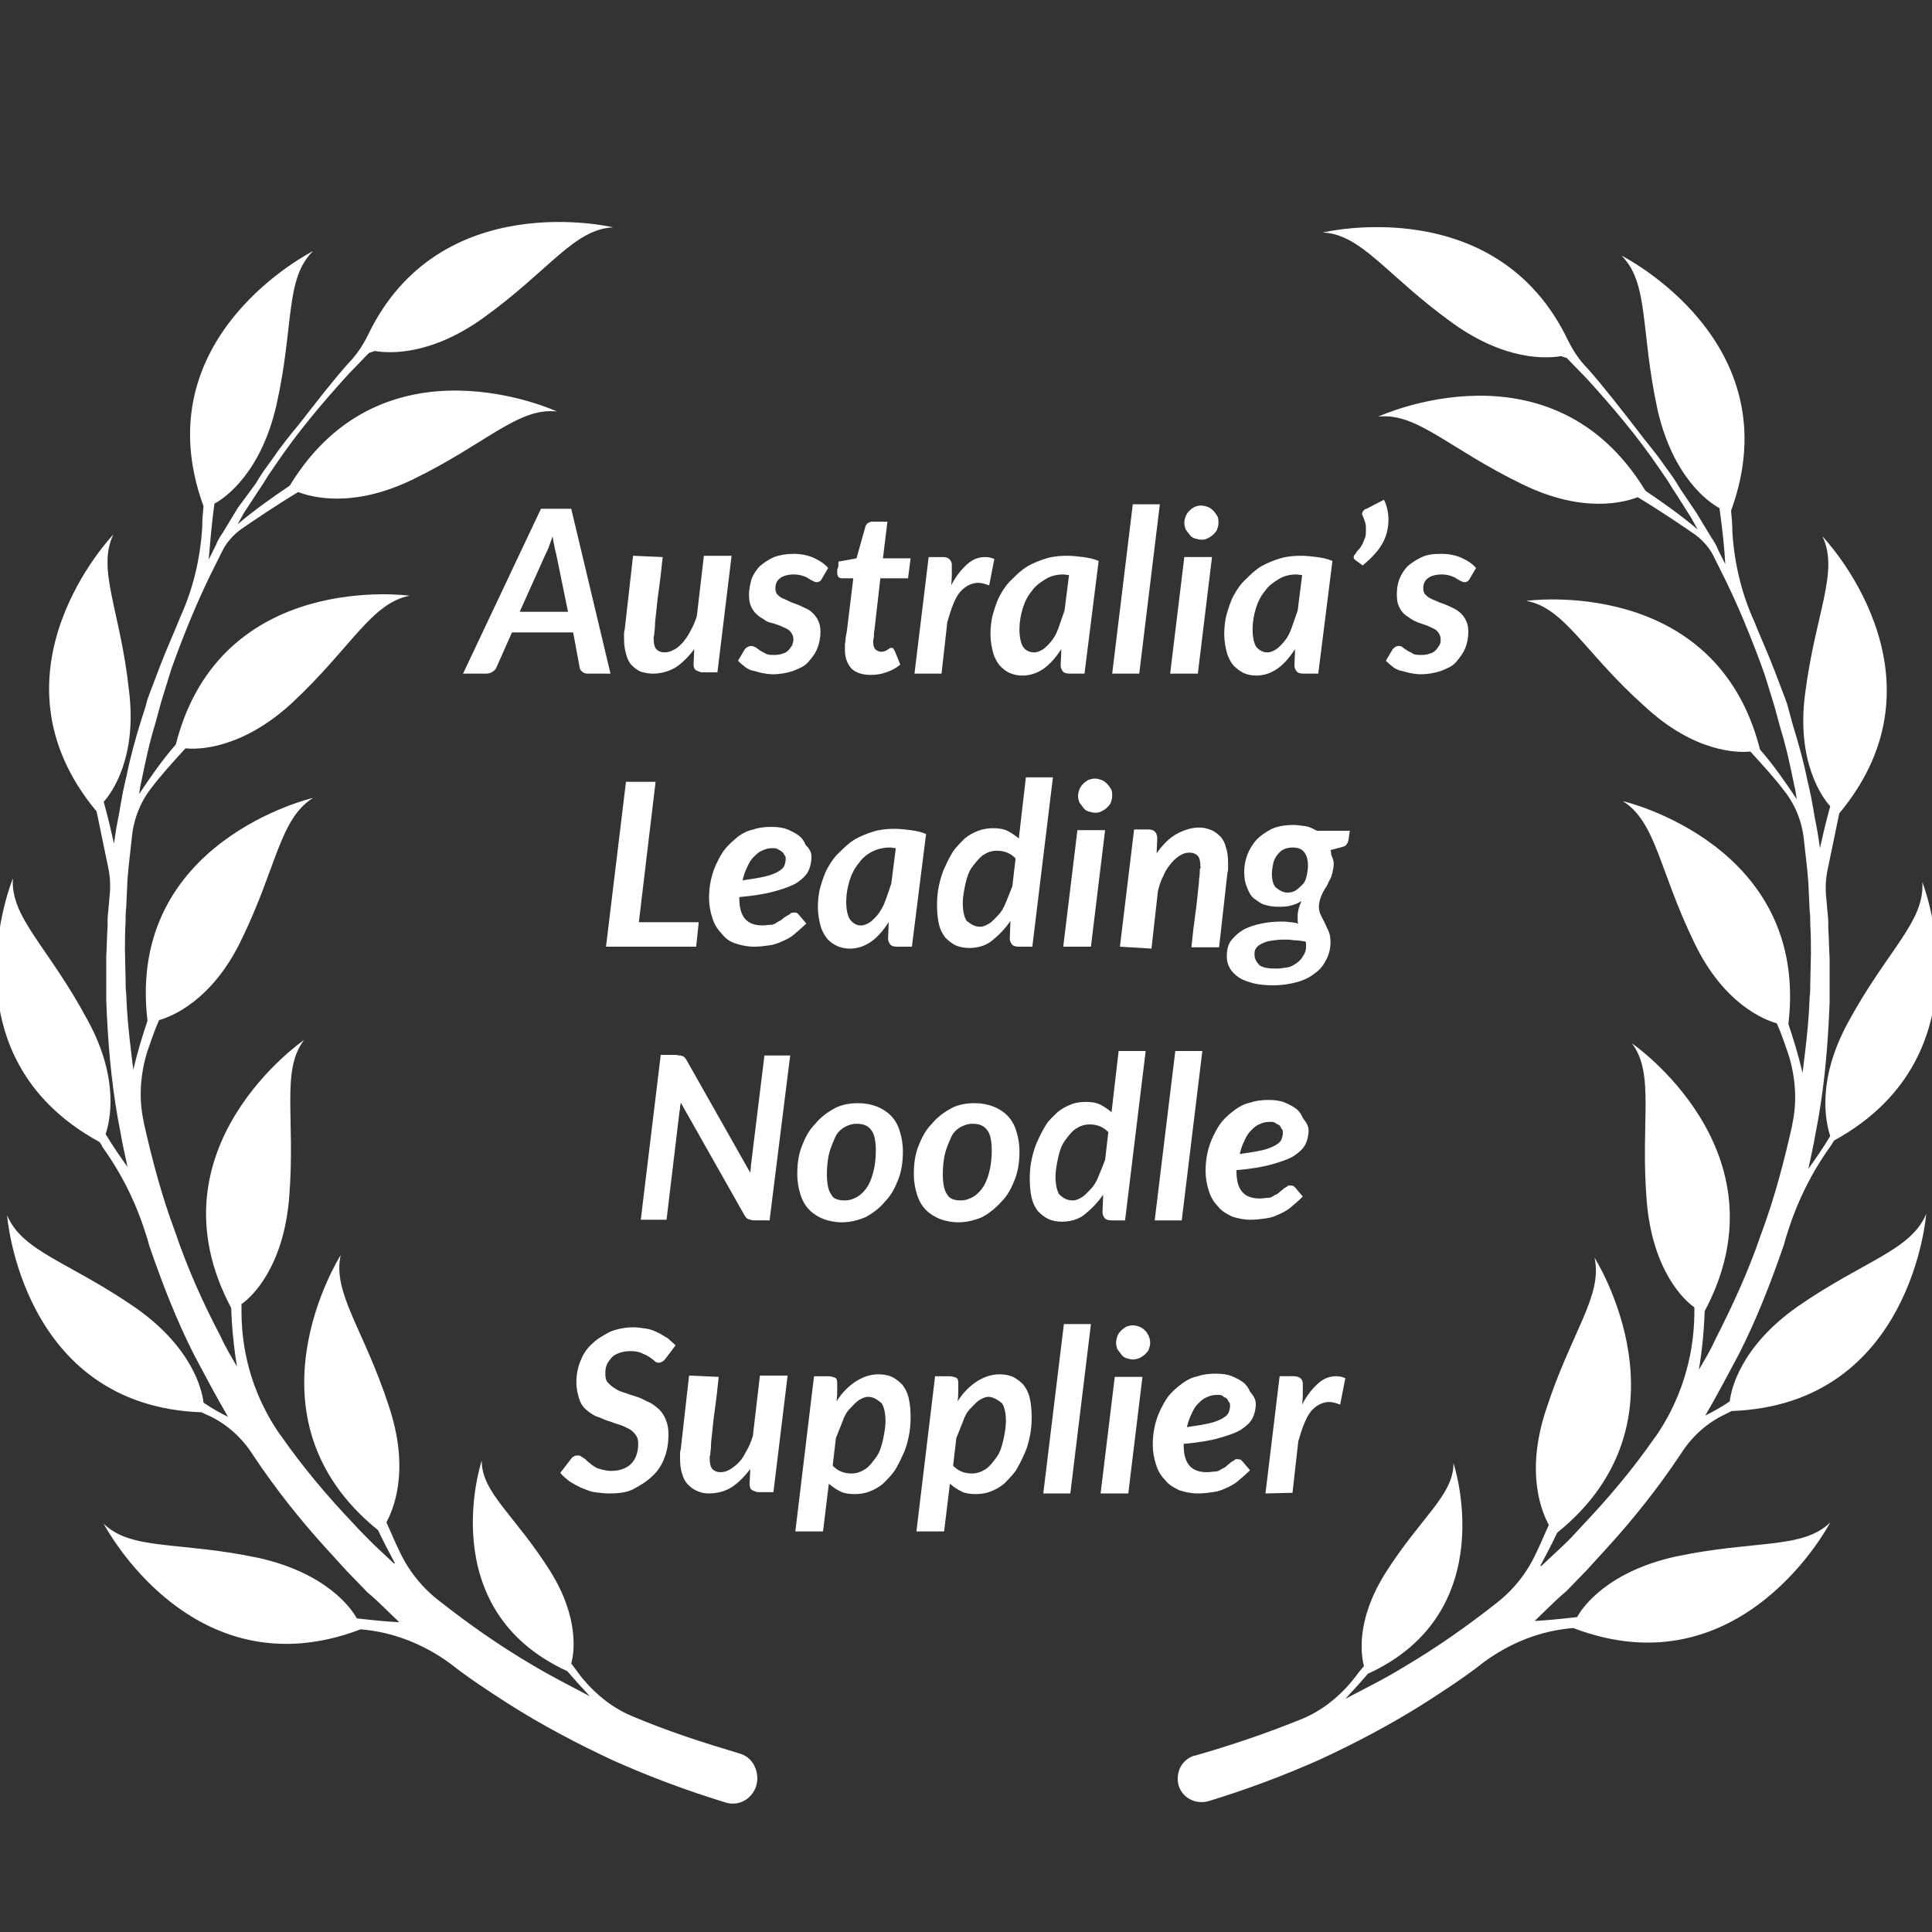 <?xml version="1.0" encoding="utf-8"?>
<!-- Generator: Adobe Illustrator 25.0.0, SVG Export Plug-In . SVG Version: 6.00 Build 0)  -->
<svg version="1.1" id="Layer_1" xmlns="http://www.w3.org/2000/svg" xmlns:xlink="http://www.w3.org/1999/xlink" x="0px" y="0px"
	 viewBox="0 0 300 300" style="enable-background:new 0 0 300 300;" xml:space="preserve">
<rect x="0" y="0" width="300" height="300" fill="#333333" stroke="none"/>
<style type="text/css">
	.st0{fill:#FFFFFF;}
</style>
<path class="st0" d="M284.8,177.1L284.8,177.1l-0.5,0.8c-2.9,4-5.2,8.6-6.7,13.4c-0.2,0.6-0.4,1.2-0.6,2c-2,5.8-4.2,11.5-7,17
	c-1.7,3.2-3.4,6.4-5.2,9.5c1.2-0.6,2.5-1.3,3.8-2.2c0.2-1.9,1.7-8.5,10.5-14.7c10.4-7.2,17.6-8.7,20-14.4c0,0-2.2,29.6-30.2,30.6
	l0,0c-0.4,0.2-0.8,0.4-1.2,0.6c-2.7,1.3-5,3.4-6.6,5.9c-0.1,0.1-0.1,0.2-0.2,0.3c-3.4,5.1-7.2,9.9-11.4,14.5c-1,1.1-2.1,2.3-3.1,3.4
	l-3.2,3.3c-1.7,1.4-3.2,3-4.9,4.6c1.9-0.1,4-0.3,6.6-0.6c0.9-1.7,4.9-7.1,15.3-9.4c12.3-2.6,19.7-1.1,24-5.3
	c0,0-13.7,26.4-39.9,16.4l0,0c-5.1,0.4-9.8,2.3-13.9,5.3c-2.9,2.3-6,4.3-9.1,6.3c-5.2,3.3-10.7,6.2-16.3,8.8
	c-5.6,2.5-11.5,4.7-17.4,6.5c-2,0.5-4-0.5-4.6-2.5c-0.5-2,0.5-4,2.5-4.6h0.1c5.6-1.6,11.2-3.5,16.6-5.7l0,0c2.9-1.2,5.5-3.2,7.6-5.7
	c0.6-0.7,1.2-1.6,2-2.5c-0.4-1.4-1.4-6.9,3.3-14.4c5.5-8.7,10.6-12.1,10.6-17.1c0,0,7.7,23.1-13.3,32.7l0,0
	c-1.1,1.3-2.3,2.6-3.5,3.9c3-1.6,6.1-3.1,9-4.9c5.1-3,9.8-6.3,14.5-10l0,0c2.7-2.1,4.8-4.8,6.2-7.9c0.6-1.2,1.2-2.7,1.9-4.2
	c-0.9-1.7-3.8-7.8-0.4-18c3.9-12,8.8-17.6,7.5-23.5c0,0,16,25.1-5.8,42.7l0,0c-0.8,1.7-1.7,3.4-2.6,5.1l0.1,0.1l3.2-3
	c1.1-1,2.1-2.1,3.1-3.2c4-4.2,7.9-8.8,11.3-13.7c0,0,0-0.1,0.1-0.1c3.9-5.6,6-12.2,6.1-19.1V203c-1.6-1.1-6.5-5.7-7.4-16.5
	c-1-12.5,1.3-19.7-2.3-24.5c0,0,24.5,16.8,11.3,41.6l0,0c-0.1,3-0.4,6.1-0.9,9.1c0.8-1.4,1.8-3,2.5-4.6c2.7-5.3,5.2-10.7,7.1-16.3
	c2.1-5.6,3.6-11.3,4.9-17.1v-0.1c0.8-3.6,0.5-7.4-0.6-10.9c-0.5-1.4-1-3-1.8-4.8c-1.8-0.5-8.2-2.9-12.8-12.5
	c-5.5-11.3-5.9-18.7-11.1-22c0,0,29,6.7,25.7,34.6l0,0c0.8,2.4,1.6,5,2.2,7.6c0.4-3.2,0.8-6.4,1-9.6l0.1-2.2
	c0.1-0.7,0.1-1.4,0.1-2.2l0.1-4.5c0-1.4,0-3-0.1-4.5c0-0.7,0-1.4-0.1-2.2l-0.1-2.2l-0.1-2.2l-0.1-1.1l-0.1-1.1l-0.5-4.5l0,0
	c-0.3-2.8-1.4-5.5-3.2-7.7c-1.2-1.6-3-3.6-5.1-5.9c-1.9,0.2-8.7,0.2-16.5-7.1C246,101.3,243,94.4,237,93.3c0,0,29.4-4.1,36.3,23.1
	l0,0c2.1,2.4,3.9,5,5.7,7.7l0,0c-0.1-0.7-0.2-1.4-0.4-2.2c-0.6-2.9-1.2-5.8-2.1-8.7l-0.6-2.2l-0.3-1.1l-0.3-1l-1.3-4.2
	c-2-5.6-4.3-11.2-7-16.5l-1-2l0,0c-0.6-1.2-1.7-2.4-2.8-3.2c-1.9-1.3-5.1-3.5-8.9-5.8c-1.8,0.7-8.3,2.7-17.9-2
	C225,69.7,220,64,214,64.7c0,0,26.9-12.5,41.5,11.5l0,0c2.8,1.9,5.5,3.8,8.1,6l-1-1.8l-2.4-3.8c-0.4-0.6-0.8-1.2-1.2-1.9l-1.3-1.9
	c-3.4-5-7.2-9.5-11.3-14l-3.1-3.2c-0.3-0.1-0.6-0.2-0.9-0.3c-2.3,0.4-8.7,0.7-16.8-5.1c-10.3-7.4-14.1-13.8-20.2-14.1
	c0,0,27-6.5,38.1,16.8c0.8,1.6,1.8,3.1,3,4.3c2.5,2.8,5.5,6.7,7.6,9.4l0,0c1.4,1.9,3,3.7,4.3,5.6l1.3,1.8c0.4,0.6,0.8,1.2,1.2,1.9
	l2.5,3.7l2.3,3.8c0.4,0.6,0.8,1.2,1.1,2l1,2l0.1,0.2c-0.1-2.1-0.4-5.1-0.9-8.7c-1.7-0.9-7.2-4.8-9.6-15.2c-2.7-12.3-1.3-19.7-5.6-24
	c0,0,26.6,13.3,17,39.6l0,0c0.1,1,0.2,2.2,0.2,3.3c0.3,4.8,1.4,9.5,3.4,13.9c1,2.5,2.1,4.9,3.1,7.5l1.6,4.2l0.4,1.1l0.3,1.1l0.6,2.2
	c0.9,2.9,1.7,5.8,2.3,8.8c0.2,0.7,0.3,1.4,0.5,2.2l0.4,2.2c0.2,1.4,0.6,3,0.8,4.5l0.2,1.4c0.4-1.8,0.9-4,1.6-6.5
	c-1.2-1.3-5.3-6.9-3.9-17.5c1.6-12.5,5.3-18.9,2.7-24.4c0,0,20.6,21.4,2.6,43l0,0l-1.8,8.7c-0.3,1.4-0.4,3-0.2,4.6l0.2,2.3
	c0.1,0.7,0.1,1.4,0.1,2.3c0.1,1.4,0.1,3,0.2,4.6v4.6c0,0.7,0,1.4,0,2.3l-0.1,2.3c-0.3,6.1-0.9,12.1-2.1,18.1
	c-0.3,1.8-0.7,3.5-1.1,5.4c1-1.4,2.2-3.1,3.4-5.1c-0.6-1.8-2.3-8.4,2.8-17.7c6-11.1,11.9-15.6,11.5-21.7
	C298.2,136.1,309.4,163.6,284.8,177.1z M114.9,272.3L114.9,272.3L114.9,272.3c-5.7-1.7-11.3-3.5-16.7-5.8l0,0
	c-2.9-1.2-5.5-3.2-7.6-5.7c-0.6-0.7-1.2-1.6-1.9-2.5c0.4-1.4,1.4-6.9-3.3-14.4c-5.5-8.7-10.6-12.1-10.6-17.1c0,0-7.7,23.1,13.3,32.7
	l0,0c1.1,1.3,2.3,2.6,3.5,3.9c-3-1.6-6-3.1-9-4.9c-5.1-3-9.8-6.3-14.5-10l0,0c-2.7-2.1-4.8-4.8-6.2-7.9c-0.6-1.2-1.2-2.7-1.9-4.2
	c0.9-1.7,3.8-7.8,0.4-18c-3.9-12-8.8-17.6-7.5-23.5c0,0-16,25.1,5.8,42.7l0,0c0.8,1.7,1.7,3.4,2.6,5.1l-0.1,0.1l-3.2-3
	c-1-1-2.1-2.1-3.1-3.2c-4-4.2-7.9-8.8-11.3-13.7c0,0,0-0.1-0.1-0.1c-3.9-5.6-6-12.2-6-19.1v-1.2c1.6-1.1,6.5-5.7,7.4-16.5
	c1-12.5-1.3-19.7,2.3-24.5c0,0-24.5,16.8-11.3,41.6l0,0c0.1,3,0.4,6.1,0.9,9.1c-0.8-1.4-1.8-3-2.5-4.6c-2.8-5.3-5.2-10.7-7.1-16.3
	c-2.1-5.6-3.6-11.3-4.9-17.1v-0.1c-0.8-3.6-0.5-7.4,0.6-10.9c0.5-1.4,1-3,1.8-4.8c1.8-0.5,8.2-2.9,12.8-12.5
	c5.5-11.3,5.9-18.7,11.1-22c0,0-29,6.7-25.7,34.6l0,0c-0.8,2.4-1.6,5-2.2,7.6c-0.4-3.2-0.8-6.4-1-9.6l-0.1-2.2
	c-0.1-0.7-0.1-1.4-0.1-2.2l-0.1-4.5c0-1.4,0-3,0.1-4.5c0-0.7,0-1.4,0.1-2.2l0.1-2.2l0.1-2.2l0.1-1.1l0.1-1.1l0.5-4.5l0,0
	c0.3-2.8,1.4-5.5,3.2-7.7c1.2-1.6,3-3.6,5.1-5.9c1.9,0.2,8.7,0.2,16.6-7.1c9.2-8.6,12.2-15.4,18.2-16.6c0,0-29.4-4.1-36.3,23.1l0,0
	c-2.1,2.4-3.9,5-5.7,7.7l0,0c0.1-0.7,0.2-1.4,0.4-2.2c0.6-2.9,1.2-5.8,2.1-8.7l0.6-2.2l0.3-1.1l0.3-1l1.3-4.2c2-5.6,4.3-11.2,7-16.5
	l1-2l0,0c0.6-1.2,1.7-2.4,2.8-3.2c1.9-1.3,5.1-3.5,8.9-5.8c1.8,0.7,8.3,2.7,17.9-2c11.3-5.5,16.3-11.2,22.3-10.5
	c0,0-26.9-12.5-41.5,11.5l0,0c-2.8,1.9-5.5,3.8-8.1,6l1-1.8l2.5-3.8c0.4-0.6,0.8-1.2,1.2-1.9l1.3-1.9c3.4-5,7.2-9.5,11.3-14l3.1-3.2
	c0.3-0.1,0.6-0.2,0.9-0.3c2.3,0.4,8.7,0.7,16.8-5.1c10.3-7.4,14.1-13.8,20.2-14.1c0,0-27-6.5-38.1,16.8c-0.8,1.6-1.8,3.1-3,4.3
	c-2.5,2.8-5.5,6.7-7.6,9.4l0,0c-1.6,1.9-3,3.7-4.3,5.6l-1.3,1.8c-0.4,0.6-0.8,1.2-1.2,1.9l-2.8,3.8l-2.3,3.8c-0.4,0.6-0.8,1.2-1.1,2
	l-1,2l-0.1,0.2c0.2-2.1,0.4-5.1,0.9-8.7c1.7-0.9,7.2-4.8,9.6-15.2c2.8-12.3,1.3-19.7,5.7-24c0,0-26.6,13.3-17,39.6l0,0
	c-0.1,1-0.2,2.2-0.2,3.3c-0.3,4.8-1.4,9.5-3.4,13.9c-1,2.5-2.1,4.9-3.1,7.5l-1.6,4.2l-0.4,1.1l-0.3,1.1l-0.7,2.2
	c-0.9,2.9-1.7,5.8-2.3,8.8c-0.2,0.7-0.3,1.4-0.5,2.2l-0.4,2.2c-0.2,1.4-0.6,3-0.8,4.5l-0.2,1.4c-0.4-1.8-0.9-4-1.6-6.5
	c1.2-1.3,5.3-6.9,3.9-17.5C18.7,94.9,15,88.4,17.6,83c0,0-20.6,21.4-2.6,43l0,0l1.8,8.7c0.3,1.4,0.4,3,0.2,4.6l-0.2,2.3
	c-0.1,0.7-0.1,1.4-0.1,2.3c-0.1,1.4-0.1,3-0.2,4.6v4.6c0,0.7,0,1.4,0,2.3l0.1,2.3c0.3,6.1,0.9,12.1,2.1,18.1
	c0.3,1.8,0.7,3.5,1.1,5.4c-1-1.4-2.2-3.1-3.4-5.1c0.6-1.8,2.3-8.4-2.8-17.7C7.5,147,1.6,142.5,2,136.4c0,0-11.3,27.4,13.4,40.9l0,0
	c0.2,0.2,0.4,0.5,0.5,0.8c2.9,4,5.2,8.6,6.7,13.4c0.2,0.6,0.4,1.2,0.6,2c2,5.8,4.2,11.5,7,17c1.7,3.2,3.4,6.4,5.2,9.5
	c-1.2-0.6-2.5-1.3-3.8-2.2c-0.2-1.9-1.7-8.5-10.5-14.7c-10.4-7.2-17.6-8.7-20-14.4c0,0,2.2,29.6,30.2,30.6l0,0
	c0.4,0.2,0.8,0.4,1.3,0.6c2.7,1.3,5,3.4,6.6,5.9c0.1,0.1,0.1,0.2,0.2,0.3c3.4,5.1,7.2,9.9,11.4,14.5c1,1.1,2.1,2.3,3.1,3.4l3.2,3.3
	c1.7,1.4,3.2,3,4.9,4.6c-1.9-0.1-4-0.3-6.6-0.6c-0.9-1.7-4.9-7.1-15.3-9.4c-12.3-2.6-19.7-1.1-24-5.3c0,0,13.7,26.4,39.9,16.4l0,0
	c5,0.4,9.8,2.3,13.9,5.3c2.9,2.3,6,4.3,9.1,6.3c5.2,3.3,10.7,6.2,16.3,8.8c5.6,2.5,11.5,4.7,17.4,6.5c2,0.6,4-0.5,4.7-2.5
	c0.1-0.4,0.2-0.8,0.2-1.2C117.6,274.4,116.6,272.8,114.9,272.3z"/>
<g>
	<path class="st0" d="M94.8,104.6h-3.5c-0.4,0-0.7-0.1-0.9-0.3c-0.2-0.2-0.4-0.4-0.4-0.7l-1-5.4h-9.5l-2.4,5.4
		c-0.1,0.3-0.3,0.5-0.6,0.7c-0.3,0.2-0.6,0.3-1,0.3h-3.6L84,79h4.7L94.8,104.6z M80.7,95h7.5l-1.8-8.8c-0.1-0.4-0.2-0.8-0.3-1.3
		c-0.1-0.5-0.2-1-0.3-1.6c-0.2,0.6-0.4,1.1-0.6,1.7c-0.2,0.5-0.4,0.9-0.6,1.3L80.7,95z"/>
	<path class="st0" d="M102.9,86.5c-0.2,2-0.4,3.7-0.6,5.1c-0.2,1.3-0.3,2.5-0.4,3.4c-0.1,0.9-0.2,1.7-0.2,2.2c0,0.5-0.1,0.9-0.1,1.2
		s-0.1,0.4-0.1,0.5s0,0.2,0,0.2c0,0.8,0.1,1.3,0.4,1.7c0.3,0.3,0.7,0.5,1.3,0.5c0.4,0,0.9-0.1,1.4-0.4c0.5-0.2,0.9-0.6,1.4-1.1
		c0.4-0.5,0.8-1,1.2-1.8c0.4-0.7,0.7-1.4,1-2.3l1.1-9.4h4.3l-2.2,18.1h-2.2c-0.2,0-0.4,0-0.6-0.1c-0.2-0.1-0.3-0.1-0.5-0.2
		c-0.1-0.1-0.3-0.2-0.3-0.4c-0.1-0.2-0.1-0.3-0.1-0.6v-0.1l0.1-2.2c-0.9,1.2-2,2.3-3,2.9c-1.1,0.6-2.2,0.9-3.4,0.9
		c-0.7,0-1.2-0.1-1.9-0.3c-0.5-0.2-1-0.6-1.4-1c-0.4-0.4-0.7-1-0.9-1.8c-0.2-0.7-0.3-1.4-0.3-2.3c0-0.2,0-0.5,0-0.7s0-0.5,0.1-0.7
		l1.3-11.5L102.9,86.5L102.9,86.5z"/>
	<path class="st0" d="M127.6,89.9c-0.1,0.2-0.2,0.3-0.4,0.4s-0.3,0.1-0.4,0.1c-0.2,0-0.4-0.1-0.6-0.2c-0.2-0.1-0.4-0.2-0.7-0.4
		c-0.3-0.2-0.6-0.3-0.9-0.4c-0.3-0.1-0.8-0.2-1.3-0.2c-0.9,0-1.7,0.2-2.2,0.6c-0.5,0.4-0.7,0.9-0.7,1.6c0,0.3,0.1,0.7,0.3,0.9
		c0.2,0.2,0.5,0.5,0.8,0.6s0.7,0.3,1.1,0.5c0.4,0.2,0.8,0.3,1.3,0.5s0.8,0.4,1.3,0.6c0.5,0.2,0.8,0.5,1.1,0.8
		c0.3,0.3,0.6,0.7,0.8,1.2c0.2,0.4,0.3,1,0.3,1.7c0,0.8-0.2,1.8-0.5,2.5c-0.3,0.8-0.8,1.4-1.4,2.1s-1.4,1-2.4,1.4
		c-0.9,0.3-2,0.5-3.1,0.5c-0.6,0-1.1-0.1-1.7-0.2c-0.5-0.1-1-0.3-1.6-0.4c-0.5-0.2-0.9-0.4-1.2-0.7c-0.4-0.3-0.7-0.6-0.9-0.8l1-1.7
		c0.1-0.2,0.3-0.3,0.4-0.4c0.2-0.1,0.4-0.2,0.6-0.2c0.2,0,0.5,0.1,0.7,0.2c0.2,0.1,0.4,0.3,0.7,0.5c0.3,0.2,0.6,0.3,0.9,0.5
		c0.4,0.2,0.8,0.2,1.4,0.2c0.5,0,0.9-0.1,1.2-0.2c0.4-0.1,0.7-0.3,0.9-0.5s0.4-0.5,0.6-0.8c0.1-0.3,0.2-0.6,0.2-0.9
		c0-0.4-0.1-0.7-0.3-1c-0.2-0.3-0.4-0.5-0.8-0.7c-0.4-0.2-0.7-0.3-1.1-0.5c-0.4-0.1-0.8-0.3-1.3-0.4c-0.5-0.1-0.8-0.3-1.2-0.6
		c-0.4-0.2-0.8-0.5-1.1-0.8c-0.3-0.3-0.6-0.7-0.8-1.2c-0.2-0.4-0.3-1-0.3-1.8c0-0.8,0.2-1.6,0.4-2.4c0.3-0.7,0.7-1.4,1.3-2
		c0.6-0.5,1.3-1,2.2-1.4c0.8-0.3,1.9-0.5,3-0.5c1.1,0,2.2,0.2,3.1,0.6c0.9,0.4,1.7,0.9,2.3,1.6L127.6,89.9z"/>
	<path class="st0" d="M131.2,100.9c0-0.1,0-0.2,0-0.3c0-0.1,0-0.3,0-0.5s0.1-0.5,0.1-0.8s0.1-0.8,0.2-1.3l1-8.2h-1.8
		c-0.2,0-0.4-0.1-0.5-0.2S130,89.2,130,89c0,0,0,0,0-0.1c0,0,0-0.1,0-0.2s0-0.3,0.1-0.5c0.1-0.2,0.1-0.6,0.1-1l2.8-0.5l1.4-5
		c0.1-0.2,0.2-0.4,0.4-0.5s0.4-0.2,0.6-0.2h2.4l-0.7,5.7h4.3l-0.4,3.1h-4.3l-0.9,7.9c-0.1,0.5-0.1,0.8-0.1,1.1
		c0,0.3-0.1,0.5-0.1,0.6s0,0.3,0,0.3v0.1c0,0.4,0.1,0.8,0.3,1s0.5,0.4,0.9,0.4c0.2,0,0.4,0,0.6-0.1c0.2-0.1,0.3-0.1,0.4-0.2
		s0.2-0.1,0.3-0.2s0.2-0.1,0.3-0.1s0.2,0,0.3,0.1c0.1,0.1,0.1,0.2,0.2,0.3l0.9,2.2c-0.6,0.5-1.3,0.9-2.2,1.2
		c-0.8,0.3-1.6,0.4-2.4,0.4c-1.2,0-2.3-0.3-3-1C131.6,103.1,131.2,102.2,131.2,100.9z"/>
	<path class="st0" d="M142,104.6l2.2-18.1h2.2c0.4,0,0.8,0.1,1,0.3c0.2,0.2,0.4,0.5,0.4,0.9c0,0.1,0,0.2,0,0.4c0,0.2,0,0.5,0,0.9
		c0,0.4,0,1-0.1,1.9c0.7-1.4,1.6-2.5,2.5-3.3c0.9-0.8,1.8-1.1,2.8-1.1c0.5,0,0.9,0.1,1.4,0.3l-0.8,4.1c-0.6-0.2-1.1-0.4-1.7-0.4
		c-1,0-2,0.5-2.8,1.4c-0.8,0.9-1.4,2.6-2,4.7l-0.9,8L142,104.6L142,104.6z"/>
	<path class="st0" d="M168.4,104.6h-2.3c-0.5,0-0.9-0.1-1.1-0.4c-0.2-0.3-0.3-0.5-0.3-0.9l0.1-2.5c-0.8,1.2-1.7,2.3-2.7,3
		c-1,0.7-2.1,1.1-3.3,1.1c-0.7,0-1.3-0.1-2-0.4s-1.1-0.7-1.6-1.2c-0.4-0.5-0.8-1.2-1-2c-0.2-0.7-0.4-1.8-0.4-2.8s0.1-2.2,0.4-3.2
		c0.3-1,0.6-2,1.1-2.9s1.1-1.8,1.9-2.5c0.7-0.7,1.4-1.4,2.4-2c0.9-0.5,1.9-0.9,2.9-1.2c1-0.3,2.1-0.4,3.2-0.4c0.8,0,1.7,0.1,2.5,0.2
		c0.8,0.1,1.7,0.3,2.4,0.6L168.4,104.6z M160.6,101.3c0.5,0,0.9-0.2,1.4-0.5c0.4-0.3,0.9-0.8,1.3-1.3c0.4-0.5,0.8-1.2,1.1-2.1
		s0.6-1.7,0.9-2.6l0.7-5.5c-0.3,0-0.6-0.1-0.9-0.1c-0.9,0-1.9,0.2-2.7,0.7c-0.8,0.5-1.6,1-2.2,1.9c-0.6,0.7-1.1,1.7-1.4,2.7
		c-0.3,1-0.5,2.1-0.5,3.2c0,1.2,0.2,2.2,0.6,2.8C159.3,101,159.8,101.3,160.6,101.3z"/>
	<path class="st0" d="M172.7,104.6l3.2-26.3h4.2l-3.2,26.3H172.7z"/>
	<path class="st0" d="M188.2,86.5l-2.2,18.1h-4.3l2.2-18.1H188.2z M189.2,81.2c0,0.4-0.1,0.7-0.2,1c-0.1,0.3-0.4,0.6-0.6,0.8
		c-0.2,0.2-0.5,0.4-0.9,0.6c-0.4,0.2-0.6,0.2-1,0.2c-0.3,0-0.6-0.1-1-0.2c-0.3-0.1-0.6-0.3-0.8-0.6c-0.2-0.3-0.4-0.5-0.6-0.8
		c-0.1-0.3-0.2-0.7-0.2-1c0-0.4,0.1-0.7,0.2-1c0.1-0.3,0.3-0.6,0.6-0.9s0.5-0.4,0.8-0.6c0.3-0.1,0.6-0.2,1-0.2s0.7,0.1,1,0.2
		c0.3,0.1,0.6,0.3,0.9,0.6s0.4,0.5,0.6,0.8C189.2,80.4,189.2,80.8,189.2,81.2z"/>
	<path class="st0" d="M204.7,104.6h-2.3c-0.5,0-0.9-0.1-1.1-0.4c-0.2-0.3-0.3-0.5-0.3-0.9l0.1-2.5c-0.8,1.2-1.7,2.3-2.7,3
		c-1,0.7-2.1,1.1-3.3,1.1c-0.7,0-1.3-0.1-2-0.4c-0.6-0.3-1.1-0.7-1.6-1.2c-0.4-0.5-0.8-1.2-1-2c-0.2-0.7-0.4-1.8-0.4-2.8
		s0.1-2.2,0.4-3.2c0.3-1,0.6-2,1.1-2.9s1.1-1.8,1.9-2.5c0.7-0.7,1.4-1.4,2.4-2c0.9-0.5,1.9-0.9,2.9-1.2c1-0.3,2.1-0.4,3.2-0.4
		c0.8,0,1.7,0.1,2.5,0.2c0.8,0.1,1.7,0.3,2.4,0.6L204.7,104.6z M196.8,101.3c0.5,0,0.9-0.2,1.4-0.5c0.4-0.3,0.9-0.8,1.3-1.3
		c0.4-0.5,0.8-1.2,1.1-2.1s0.6-1.7,0.9-2.6l0.7-5.5c-0.3,0-0.6-0.1-0.9-0.1c-0.9,0-1.9,0.2-2.7,0.7c-0.8,0.5-1.6,1-2.2,1.9
		c-0.6,0.7-1.1,1.7-1.4,2.7c-0.3,1-0.5,2.1-0.5,3.2c0,1.2,0.2,2.2,0.6,2.8C195.6,101,196.1,101.3,196.8,101.3z"/>
	<path class="st0" d="M214.9,77.6c0.5,1,0.7,2.1,0.7,3.1c0,1.3-0.3,2.6-1,3.8c-0.7,1.2-1.8,2.3-3,3.3l-1.1-0.8
		c-0.2-0.1-0.3-0.3-0.3-0.5c0-0.1,0-0.2,0.1-0.3s0.2-0.2,0.3-0.4c0.1-0.2,0.3-0.4,0.5-0.6s0.3-0.5,0.5-0.8c0.1-0.3,0.3-0.7,0.4-1
		c0.1-0.3,0.1-0.8,0.1-1.2c0-0.3,0-0.7-0.1-1s-0.2-0.7-0.4-1.1c0-0.1-0.1-0.2-0.1-0.3c0-0.2,0.1-0.3,0.2-0.5
		c0.1-0.1,0.3-0.3,0.5-0.3L214.9,77.6z"/>
	<path class="st0" d="M228.2,89.9c-0.1,0.2-0.2,0.3-0.4,0.4c-0.1,0.1-0.3,0.1-0.4,0.1c-0.2,0-0.4-0.1-0.6-0.2s-0.4-0.2-0.7-0.4
		c-0.3-0.2-0.6-0.3-0.9-0.4s-0.8-0.2-1.3-0.2c-0.9,0-1.7,0.2-2.2,0.6c-0.5,0.4-0.7,0.9-0.7,1.6c0,0.3,0.1,0.7,0.3,0.9
		s0.5,0.5,0.8,0.6c0.3,0.2,0.7,0.3,1.1,0.5c0.4,0.2,0.8,0.3,1.3,0.5c0.5,0.2,0.9,0.4,1.3,0.6c0.4,0.2,0.8,0.5,1.1,0.8
		c0.3,0.3,0.6,0.7,0.8,1.2c0.2,0.4,0.3,1,0.3,1.7c0,0.8-0.2,1.8-0.5,2.5c-0.3,0.7-0.8,1.4-1.4,2.1s-1.4,1-2.4,1.4
		c-0.9,0.3-2,0.5-3.1,0.5c-0.6,0-1.1-0.1-1.7-0.2c-0.5-0.1-1-0.3-1.6-0.4c-0.5-0.2-0.9-0.4-1.2-0.7c-0.4-0.3-0.7-0.6-0.9-0.8l1-1.7
		c0.1-0.2,0.3-0.3,0.4-0.4c0.1-0.1,0.4-0.2,0.6-0.2c0.2,0,0.5,0.1,0.6,0.2c0.2,0.2,0.4,0.3,0.7,0.5s0.6,0.3,0.9,0.5s0.9,0.2,1.4,0.2
		c0.5,0,0.9-0.1,1.2-0.2c0.4-0.1,0.7-0.3,0.9-0.5s0.4-0.5,0.6-0.8c0.2-0.3,0.2-0.6,0.2-0.9c0-0.4-0.1-0.7-0.3-1s-0.4-0.5-0.8-0.7
		s-0.7-0.3-1.1-0.5c-0.4-0.1-0.8-0.3-1.2-0.4c-0.4-0.2-0.8-0.3-1.2-0.6c-0.4-0.3-0.8-0.5-1.1-0.8c-0.3-0.3-0.6-0.7-0.8-1.2
		c-0.2-0.4-0.3-1-0.3-1.8c0-0.8,0.1-1.6,0.4-2.4c0.3-0.7,0.7-1.4,1.3-2c0.6-0.5,1.3-1,2.2-1.4c0.8-0.4,1.9-0.5,3-0.5
		s2.2,0.2,3.1,0.6c0.9,0.4,1.7,0.9,2.3,1.6L228.2,89.9z"/>
	<path class="st0" d="M99.2,143.2h9.3l-0.4,3.8h-14l3.1-25.6h4.6L99.2,143.2z"/>
	<path class="st0" d="M126,133.1c0,0.8-0.2,1.6-0.5,2.2c-0.3,0.6-0.9,1.2-1.8,1.8c-0.8,0.5-2,0.9-3.4,1.3c-1.4,0.4-3.3,0.7-5.5,0.9
		v0.2c0,2.9,1.2,4.2,3.6,4.2c0.5,0,0.9-0.1,1.3-0.1c0.4,0,0.7-0.2,1-0.4c0.3-0.2,0.6-0.3,0.8-0.5c0.2-0.2,0.4-0.3,0.7-0.5
		c0.2-0.1,0.4-0.2,0.6-0.4c0.2-0.1,0.4-0.1,0.6-0.1c0.1,0,0.3,0,0.4,0.1c0.1,0.1,0.2,0.2,0.3,0.3l1.1,1.3c-0.6,0.6-1.2,1.1-1.9,1.7
		c-0.6,0.5-1.2,0.8-1.9,1.1s-1.2,0.5-2,0.6s-1.4,0.2-2.3,0.2c-1,0-2-0.2-2.9-0.5s-1.6-0.8-2.2-1.6c-0.6-0.6-1.1-1.4-1.4-2.4
		c-0.3-0.9-0.5-2-0.5-3.1c0-0.9,0.1-1.9,0.3-2.8c0.2-0.9,0.5-1.8,0.9-2.6c0.4-0.8,0.8-1.6,1.4-2.3c0.6-0.7,1.2-1.2,1.9-1.8
		c0.7-0.5,1.4-0.9,2.4-1.1c0.8-0.3,1.8-0.4,2.8-0.4c0.9,0,1.8,0.1,2.5,0.4c0.7,0.3,1.3,0.6,1.8,1c0.5,0.4,0.8,0.9,1,1.4
		C125.9,132,126,132.5,126,133.1z M120,131.7c-0.6,0-1.1,0.1-1.7,0.4c-0.5,0.2-0.9,0.6-1.3,1c-0.4,0.4-0.7,0.9-1,1.6
		c-0.3,0.6-0.5,1.2-0.7,2c1.4-0.2,2.7-0.4,3.5-0.6c0.9-0.2,1.6-0.5,2.1-0.8c0.5-0.3,0.8-0.6,0.9-0.9c0.1-0.3,0.2-0.6,0.2-1
		c0-0.2,0-0.4-0.1-0.5c-0.1-0.1-0.2-0.3-0.3-0.5c-0.2-0.1-0.3-0.3-0.6-0.4C120.6,131.7,120.4,131.7,120,131.7z"/>
	<path class="st0" d="M141.6,147h-2.3c-0.5,0-0.9-0.1-1.1-0.4s-0.3-0.5-0.3-0.9l0.1-2.5c-0.8,1.2-1.7,2.3-2.7,3
		c-1,0.7-2.1,1.1-3.3,1.1c-0.7,0-1.3-0.1-2-0.4c-0.6-0.3-1.1-0.6-1.6-1.2c-0.4-0.5-0.8-1.2-1-2c-0.2-0.7-0.4-1.8-0.4-2.8
		s0.1-2.2,0.4-3.2s0.6-2,1.1-2.9c0.5-0.9,1.1-1.8,1.9-2.5c0.7-0.7,1.4-1.4,2.4-2c0.9-0.5,1.9-0.9,2.9-1.2c1-0.3,2.1-0.4,3.2-0.4
		c0.8,0,1.7,0.1,2.5,0.2c0.8,0.1,1.7,0.3,2.4,0.6L141.6,147z M133.7,143.7c0.5,0,0.9-0.2,1.4-0.5c0.4-0.3,0.9-0.8,1.3-1.3
		c0.4-0.6,0.8-1.2,1.1-2.1c0.3-0.8,0.6-1.7,0.9-2.6l0.7-5.5c-0.3,0-0.6-0.1-0.9-0.1c-0.9,0-1.9,0.2-2.7,0.6c-0.8,0.4-1.6,1-2.2,1.9
		c-0.6,0.7-1.1,1.7-1.4,2.7c-0.3,1-0.5,2.1-0.5,3.2c0,1.2,0.2,2.2,0.6,2.8C132.5,143.4,133,143.7,133.7,143.7z"/>
	<path class="st0" d="M158.2,147c-0.5,0-0.9-0.1-1.1-0.4s-0.3-0.5-0.3-0.9l0.1-2.7c-0.8,1.2-1.9,2.3-2.9,3.1c-1,0.8-2.3,1.1-3.5,1.1
		c-0.7,0-1.4-0.1-2.1-0.4c-0.6-0.3-1.1-0.7-1.6-1.2c-0.4-0.5-0.8-1.2-1-2.1c-0.2-0.8-0.3-1.9-0.3-3c0-1,0.1-2.1,0.3-3
		c0.2-0.9,0.5-2,0.9-2.8c0.4-0.9,0.8-1.7,1.3-2.5c0.5-0.7,1.1-1.3,1.8-2c0.6-0.5,1.3-0.9,2.1-1.2s1.6-0.4,2.3-0.4
		c0.8,0,1.6,0.1,2.2,0.4c0.6,0.3,1.2,0.7,1.8,1.2l1.1-9.5h4.2l-3.2,26.3L158.2,147L158.2,147z M152.2,143.9c0.5,0,0.9-0.2,1.4-0.5
		c0.5-0.3,0.9-0.8,1.4-1.3c0.5-0.5,0.9-1.2,1.2-2c0.3-0.7,0.7-1.7,1-2.5l0.5-4.3c-0.4-0.4-0.8-0.7-1.3-0.9c-0.5-0.2-1-0.3-1.6-0.3
		c-0.8,0-1.4,0.2-2.2,0.7c-0.6,0.5-1.1,1.1-1.7,1.9c-0.5,0.7-0.8,1.7-1,2.6c-0.2,0.9-0.4,2-0.4,2.9c0,1.2,0.2,2.2,0.6,2.8
		C150.9,143.6,151.4,143.9,152.2,143.9z"/>
	<path class="st0" d="M171.6,128.9l-2.2,18.1h-4.3l2.2-18.1H171.6z M172.7,123.6c0,0.4-0.1,0.7-0.2,1c-0.1,0.3-0.4,0.6-0.6,0.8
		c-0.2,0.2-0.5,0.4-0.9,0.6s-0.6,0.2-1,0.2c-0.3,0-0.6-0.1-1-0.2c-0.3-0.1-0.6-0.3-0.8-0.6c-0.2-0.3-0.4-0.5-0.6-0.8
		c-0.1-0.3-0.2-0.7-0.2-1c0-0.4,0.1-0.7,0.2-1s0.3-0.6,0.6-0.9c0.3-0.3,0.5-0.4,0.8-0.6c0.3-0.1,0.6-0.2,1-0.2c0.4,0,0.7,0.1,1,0.2
		s0.6,0.3,0.9,0.6c0.3,0.3,0.4,0.5,0.6,0.8C172.7,122.8,172.7,123.2,172.7,123.6z"/>
	<path class="st0" d="M173.9,147l2.2-18.2h2.2c0.4,0,0.8,0.1,1,0.3s0.4,0.6,0.4,1l-0.1,2.4c0.9-1.3,2-2.4,3.1-3c1.1-0.6,2.3-1,3.5-1
		c0.6,0,1.2,0.1,1.9,0.4c0.5,0.2,1,0.6,1.4,1c0.4,0.4,0.7,1,0.9,1.8c0.2,0.6,0.3,1.4,0.3,2.4c0,0.2,0,0.4,0,0.7c0,0.3,0,0.4-0.1,0.7
		l-1.3,11.6H185c0.2-2,0.4-3.7,0.6-5.1c0.2-1.3,0.3-2.5,0.4-3.4c0.1-0.9,0.2-1.7,0.2-2.2c0.1-0.5,0.1-0.9,0.1-1.1s0-0.4,0.1-0.5
		c0.1-0.1,0-0.2,0-0.2c0-0.8-0.1-1.3-0.4-1.7c-0.3-0.3-0.7-0.5-1.3-0.5c-0.5,0-0.9,0.1-1.4,0.4c-0.5,0.3-1,0.7-1.4,1.2
		s-0.9,1.1-1.2,1.9c-0.4,0.7-0.7,1.6-0.9,2.5l-1,8.9L173.9,147L173.9,147z"/>
	<path class="st0" d="M207.1,134.1c0,0.5-0.1,1-0.2,1.4s-0.2,0.8-0.4,1.1c-0.2,0.3-0.3,0.7-0.5,1s-0.4,0.6-0.6,1s-0.3,0.7-0.4,1
		c-0.1,0.3-0.2,0.8-0.2,1.2c0,0.5,0.1,0.9,0.3,1.3c0.2,0.4,0.4,0.8,0.6,1.2c0.2,0.4,0.4,0.9,0.6,1.3c0.2,0.4,0.3,1,0.3,1.7
		c0,0.9-0.2,1.8-0.6,2.6c-0.4,0.8-0.9,1.6-1.8,2.2c-0.7,0.6-1.7,1.1-2.8,1.4c-1.1,0.3-2.3,0.5-3.7,0.5c-1.1,0-2.2-0.1-3-0.3
		c-0.8-0.2-1.7-0.5-2.3-0.9c-0.6-0.4-1.1-0.9-1.4-1.4c-0.3-0.5-0.5-1.1-0.5-1.9c0-1,0.2-1.9,0.7-2.5c0.5-0.6,1.1-1.2,2-1.7
		c0.8-0.4,1.7-0.7,2.7-0.9c1-0.2,2-0.3,3-0.3c0.5,0,0.9,0,1.4,0.1c0.4,0,0.9,0.1,1.3,0.2c-0.1-0.2-0.1-0.4-0.1-0.6s0-0.4,0-0.6
		c0-0.7,0.2-1.4,0.6-2.3c-0.4,0.3-0.9,0.5-1.6,0.7s-1.2,0.2-2.1,0.2c-0.7,0-1.3-0.1-2-0.3s-1.1-0.6-1.7-1c-0.5-0.4-0.8-1-1.1-1.8
		c-0.3-0.7-0.4-1.4-0.4-2.4c0-0.9,0.2-1.8,0.5-2.6c0.3-0.8,0.8-1.6,1.4-2.3c0.6-0.6,1.4-1.2,2.4-1.7c0.9-0.4,2.1-0.6,3.3-0.6
		c0.6,0,1.3,0.1,2,0.2c0.6,0.1,1.1,0.4,1.7,0.7h5.1l-0.2,1.4c-0.1,0.3-0.1,0.5-0.3,0.7c-0.1,0.2-0.3,0.3-0.6,0.4l-1.9,0.5
		c0.1,0.2,0.1,0.5,0.1,0.7C207.1,133.6,207.1,133.9,207.1,134.1z M202.8,147.1c0-0.2,0-0.3,0-0.5s0-0.3-0.1-0.4
		c-0.6-0.1-1.2-0.2-1.8-0.2c-0.5-0.1-1-0.1-1.6-0.1c-0.8,0-1.4,0.1-2.1,0.2c-0.6,0.1-1,0.3-1.4,0.5c-0.4,0.2-0.6,0.4-0.8,0.7
		s-0.2,0.6-0.2,0.9c0,0.7,0.3,1.2,0.8,1.7c0.6,0.4,1.4,0.5,2.6,0.5c0.6,0,1.2-0.1,1.8-0.2c0.5-0.1,1-0.4,1.4-0.7
		c0.4-0.3,0.7-0.6,0.9-1C202.6,148.1,202.8,147.6,202.8,147.1z M199.9,138.6c0.5,0,1-0.1,1.4-0.4c0.4-0.3,0.7-0.6,1-0.9
		s0.5-0.8,0.6-1.3s0.2-1,0.2-1.6c0-0.9-0.2-1.6-0.6-2.1s-1-0.7-1.8-0.7c-0.5,0-1,0.1-1.4,0.3c-0.4,0.2-0.7,0.5-1,0.9
		c-0.3,0.4-0.5,0.8-0.6,1.3s-0.2,1-0.2,1.6c0,0.9,0.2,1.7,0.6,2.1C198.6,138.2,199.2,138.6,199.9,138.6z"/>
	<path class="st0" d="M105.7,163.9c0.1,0,0.2,0.1,0.3,0.1s0.2,0.1,0.3,0.2s0.2,0.2,0.3,0.4l9.9,17.5c0-0.3,0.1-0.6,0.1-1
		s0.1-0.6,0.1-0.9l2-16.3h4l-3.2,25.6h-2.4c-0.3,0-0.6-0.1-0.9-0.2s-0.4-0.3-0.6-0.6l-9.9-17.5c0,0.3-0.1,0.5-0.1,0.8
		s-0.1,0.5-0.1,0.7l-2,16.7h-4l3.1-25.6h2.4C105.4,163.9,105.5,163.9,105.7,163.9z"/>
	<path class="st0" d="M130.7,189.8c-1,0-2-0.2-2.8-0.5s-1.6-0.8-2.2-1.4c-0.6-0.6-1.1-1.4-1.4-2.4c-0.3-0.9-0.5-2-0.5-3.2
		c0-1.6,0.2-3,0.7-4.3c0.5-1.3,1.1-2.5,2.1-3.5c0.8-1,1.9-1.8,3-2.4s2.4-0.8,3.7-0.8c1,0,2,0.2,2.8,0.5s1.6,0.8,2.2,1.4
		c0.6,0.6,1.1,1.4,1.4,2.4c0.3,0.9,0.5,2,0.5,3.2c0,1.6-0.2,3-0.7,4.3s-1.1,2.5-2.1,3.5c-0.8,1-1.9,1.8-3,2.4
		C133.2,189.5,132,189.8,130.7,189.8z M131.2,186.4c0.7,0,1.3-0.2,2-0.6c0.6-0.4,1.1-0.9,1.6-1.7c0.4-0.7,0.7-1.6,0.9-2.5
		c0.2-0.9,0.3-2,0.3-2.9c0-1.4-0.2-2.6-0.7-3.2c-0.5-0.7-1.2-1-2.3-1c-0.7,0-1.3,0.2-2,0.6c-0.6,0.4-1.1,0.9-1.4,1.7
		c-0.3,0.7-0.7,1.6-0.9,2.5c-0.2,0.9-0.3,2-0.3,3c0,1.4,0.2,2.6,0.7,3.2C129.3,186.1,130.1,186.4,131.2,186.4z"/>
	<path class="st0" d="M148.8,189.8c-1,0-2-0.2-2.8-0.5c-0.8-0.3-1.6-0.8-2.2-1.4c-0.6-0.6-1.1-1.4-1.4-2.4c-0.3-0.9-0.5-2-0.5-3.2
		c0-1.6,0.2-3,0.7-4.3c0.5-1.3,1.1-2.5,2.1-3.5c0.8-1,1.9-1.8,3-2.4c1.1-0.6,2.4-0.8,3.7-0.8c1,0,2,0.2,2.8,0.5
		c0.8,0.3,1.6,0.8,2.2,1.4c0.6,0.6,1.1,1.4,1.4,2.4c0.3,0.9,0.5,2,0.5,3.2c0,1.6-0.2,3-0.7,4.3c-0.5,1.3-1.1,2.5-2.1,3.5
		c-0.9,1-1.9,1.8-3,2.4C151.3,189.5,150.1,189.8,148.8,189.8z M149.2,186.4c0.7,0,1.3-0.2,2-0.6c0.6-0.4,1.1-0.9,1.6-1.7
		c0.4-0.7,0.7-1.6,0.9-2.5c0.2-0.9,0.3-2,0.3-2.9c0-1.4-0.2-2.6-0.7-3.2c-0.5-0.7-1.2-1-2.3-1c-0.7,0-1.3,0.2-2,0.6
		c-0.6,0.4-1.1,0.9-1.4,1.7c-0.3,0.7-0.7,1.6-0.9,2.5s-0.3,2-0.3,3c0,1.4,0.2,2.6,0.7,3.2C147.4,186.1,148.1,186.4,149.2,186.4z"/>
	<path class="st0" d="M172.6,189.5c-0.5,0-0.9-0.1-1.1-0.4c-0.2-0.3-0.3-0.5-0.3-0.9l0.1-2.7c-0.8,1.2-1.9,2.3-2.9,3.1
		c-1,0.8-2.3,1.1-3.5,1.1c-0.7,0-1.4-0.1-2.1-0.4c-0.6-0.3-1.1-0.7-1.6-1.2c-0.4-0.5-0.8-1.2-1-2.1c-0.2-0.8-0.3-1.9-0.3-3
		c0-1,0.1-2.1,0.3-3c0.2-0.9,0.5-2,0.9-2.8c0.4-0.9,0.8-1.7,1.3-2.5c0.5-0.8,1.1-1.3,1.8-2c0.6-0.5,1.3-0.9,2.1-1.2
		c0.7-0.3,1.6-0.4,2.3-0.4c0.8,0,1.6,0.1,2.2,0.4s1.2,0.7,1.8,1.2l1.1-9.5h4.2l-3.2,26.3L172.6,189.5L172.6,189.5z M166.6,186.4
		c0.5,0,0.9-0.2,1.4-0.5c0.5-0.3,0.9-0.8,1.4-1.3s0.9-1.2,1.2-2c0.3-0.7,0.7-1.7,1-2.5l0.5-4.3c-0.4-0.4-0.8-0.7-1.3-0.9
		c-0.5-0.2-1-0.3-1.6-0.3c-0.8,0-1.4,0.2-2.2,0.7c-0.7,0.5-1.1,1.1-1.7,1.9c-0.5,0.7-0.8,1.7-1,2.6c-0.2,0.9-0.4,2-0.4,2.9
		c0,1.2,0.2,2.2,0.6,2.8C165.2,186.1,165.7,186.4,166.6,186.4z"/>
	<path class="st0" d="M179.3,189.5l3.2-26.3h4.2l-3.2,26.3H179.3z"/>
	<path class="st0" d="M203.2,175.5c0,0.8-0.2,1.6-0.5,2.2s-0.9,1.2-1.8,1.8c-0.8,0.5-2,0.9-3.4,1.3s-3.2,0.7-5.5,0.9v0.2
		c0,2.9,1.2,4.2,3.6,4.2c0.5,0,0.9-0.1,1.3-0.1s0.7-0.2,1-0.4c0.3-0.1,0.6-0.3,0.8-0.5c0.2-0.2,0.4-0.3,0.6-0.5s0.4-0.2,0.6-0.4
		s0.4-0.1,0.6-0.1c0.1,0,0.3,0,0.4,0.1s0.2,0.2,0.3,0.3l1.1,1.3c-0.6,0.6-1.2,1.1-1.9,1.7c-0.6,0.5-1.2,0.8-1.9,1.1
		c-0.6,0.3-1.2,0.5-2,0.6c-0.7,0.1-1.4,0.2-2.3,0.2c-1,0-2-0.2-2.9-0.5c-0.8-0.4-1.6-0.8-2.2-1.6c-0.6-0.6-1.1-1.4-1.4-2.4
		c-0.3-0.9-0.5-2-0.5-3.1c0-0.9,0.1-1.9,0.3-2.8c0.2-0.9,0.5-1.8,0.9-2.6c0.4-0.8,0.8-1.6,1.4-2.3c0.6-0.7,1.2-1.2,2-1.8
		c0.7-0.5,1.4-0.9,2.4-1.1c0.8-0.3,1.8-0.4,2.8-0.4c0.9,0,1.8,0.1,2.5,0.4c0.7,0.3,1.3,0.6,1.8,1c0.5,0.4,0.8,0.9,1,1.4
		C203.1,174.6,203.2,175.1,203.2,175.5z M197.2,174.2c-0.6,0-1.1,0.1-1.7,0.4c-0.5,0.2-0.9,0.6-1.3,1s-0.7,0.9-1,1.6
		c-0.3,0.6-0.5,1.2-0.7,2c1.4-0.2,2.7-0.4,3.5-0.6c0.9-0.2,1.6-0.5,2.1-0.8c0.5-0.3,0.8-0.6,0.9-0.9c0.1-0.3,0.2-0.6,0.2-1
		c0-0.2,0-0.4-0.1-0.5s-0.2-0.3-0.3-0.5c-0.1-0.2-0.4-0.3-0.6-0.4C197.9,174.2,197.6,174.2,197.2,174.2z"/>
	<path class="st0" d="M103.4,210.9c-0.2,0.2-0.3,0.4-0.5,0.5c-0.2,0.1-0.3,0.2-0.6,0.2s-0.5-0.1-0.7-0.3c-0.2-0.2-0.5-0.4-0.8-0.6
		c-0.3-0.2-0.7-0.4-1.2-0.6c-0.4-0.2-1-0.3-1.7-0.3s-1.2,0.1-1.8,0.3c-0.5,0.2-0.9,0.4-1.2,0.8c-0.3,0.4-0.6,0.7-0.7,1.1
		c-0.2,0.4-0.2,0.9-0.2,1.4c0,0.5,0.1,1,0.4,1.3c0.3,0.3,0.6,0.6,1.1,0.9c0.4,0.3,0.9,0.5,1.6,0.7c0.6,0.2,1.1,0.4,1.8,0.6
		s1.1,0.5,1.8,0.8s1.1,0.7,1.6,1.1c0.4,0.4,0.8,0.9,1.1,1.7c0.3,0.7,0.4,1.4,0.4,2.3c0,1.2-0.2,2.5-0.6,3.5c-0.4,1.1-1,2.1-1.9,2.9
		c-0.8,0.8-1.8,1.4-2.9,2s-2.5,0.7-3.9,0.7c-0.7,0-1.4-0.1-2.2-0.2c-0.7-0.1-1.3-0.4-2.1-0.7c-0.6-0.3-1.2-0.6-1.8-1
		c-0.5-0.4-1-0.8-1.4-1.3l1.7-2.2c0.1-0.2,0.3-0.3,0.5-0.4c0.2-0.1,0.4-0.1,0.6-0.1c0.2,0,0.4,0.1,0.5,0.2s0.4,0.2,0.6,0.4
		s0.4,0.4,0.7,0.6c0.2,0.2,0.5,0.4,0.8,0.6c0.3,0.2,0.7,0.3,1.1,0.4c0.4,0.1,0.9,0.2,1.4,0.2c1.3,0,2.4-0.4,3.1-1.1
		c0.7-0.7,1.1-1.8,1.1-3.1c0-0.6-0.1-1-0.4-1.4s-0.6-0.7-1-0.9c-0.4-0.2-0.9-0.5-1.6-0.7s-1.1-0.4-1.8-0.6c-0.6-0.2-1.1-0.5-1.8-0.7
		c-0.6-0.3-1-0.6-1.6-1.1c-0.5-0.5-0.8-1-1-1.7s-0.4-1.4-0.4-2.5c0-1.1,0.2-2.2,0.6-3.2c0.4-1,0.9-1.9,1.8-2.7
		c0.8-0.8,1.7-1.3,2.8-1.9c1-0.4,2.3-0.7,3.6-0.7c0.7,0,1.3,0.1,2,0.2s1.2,0.3,1.8,0.6c0.5,0.2,1,0.6,1.6,0.9
		c0.4,0.4,0.8,0.7,1.2,1.1L103.4,210.9z"/>
	<path class="st0" d="M111.6,213.8c-0.2,2-0.4,3.7-0.6,5.1c-0.2,1.3-0.3,2.5-0.4,3.4c-0.1,0.9-0.2,1.7-0.2,2.2s-0.1,0.9-0.1,1.2
		s-0.1,0.4-0.1,0.5s0,0.2,0,0.2c0,0.8,0.1,1.3,0.4,1.7c0.3,0.3,0.7,0.5,1.3,0.5c0.4,0,0.9-0.1,1.4-0.4c0.5-0.3,0.9-0.6,1.4-1.1
		c0.5-0.5,0.8-1,1.2-1.8c0.4-0.6,0.7-1.4,1-2.3l1.1-9.4h4.3l-2.2,18.1h-2.2c-0.2,0-0.4,0-0.6-0.1c-0.2-0.1-0.3-0.1-0.5-0.2
		c-0.1-0.1-0.3-0.2-0.3-0.4c-0.1-0.2-0.1-0.4-0.1-0.6v-0.1l0.1-2.2c-0.9,1.2-2,2.3-3,2.9c-1,0.6-2.2,0.9-3.4,0.9
		c-0.7,0-1.2-0.1-1.9-0.4c-0.5-0.2-1-0.6-1.4-1c-0.4-0.4-0.7-1-0.9-1.7c-0.2-0.6-0.3-1.4-0.3-2.3c0-0.2,0-0.5,0-0.7s0-0.5,0.1-0.7
		l1.3-11.5L111.6,213.8L111.6,213.8z"/>
	<path class="st0" d="M123.5,237.8l2.9-24.1h2.2c0.4,0,0.7,0.1,1,0.2s0.4,0.4,0.4,0.8c0,0.1,0,0.2,0,0.4s0,0.5,0,0.8
		c0,0.4,0,0.9-0.1,1.7c0.8-1.3,1.9-2.4,3-3.1c1.1-0.7,2.3-1.1,3.5-1.1c0.7,0,1.4,0.1,2.1,0.4c0.6,0.3,1.1,0.7,1.6,1.2
		c0.4,0.5,0.8,1.2,1,2.1c0.2,0.8,0.3,1.9,0.3,3c0,1-0.1,2.1-0.3,3c-0.2,1-0.5,2-0.9,2.8c-0.4,0.9-0.8,1.7-1.3,2.5
		c-0.5,0.7-1.1,1.3-1.8,2c-0.6,0.5-1.3,0.9-2.1,1.2c-0.7,0.3-1.6,0.4-2.3,0.4c-0.8,0-1.6-0.1-2.2-0.4c-0.6-0.3-1.2-0.7-1.8-1.2
		l-0.9,7.4L123.5,237.8L123.5,237.8z M134.8,216.9c-0.5,0-0.9,0.2-1.4,0.5c-0.5,0.3-0.9,0.8-1.4,1.3c-0.5,0.5-0.9,1.2-1.2,2.1
		c-0.3,0.8-0.7,1.7-1,2.5l-0.5,4.3c0.4,0.4,0.8,0.7,1.3,0.9c0.5,0.2,1,0.3,1.6,0.3c0.8,0,1.4-0.2,2.2-0.7c0.7-0.5,1.1-1.1,1.7-1.9
		c0.5-0.7,0.8-1.7,1-2.6c0.2-0.9,0.4-2,0.4-2.9c0-1.2-0.2-2.2-0.6-2.8C136.1,217.2,135.5,216.9,134.8,216.9z"/>
	<path class="st0" d="M142.3,237.8l2.9-24.1h2.2c0.4,0,0.7,0.1,1,0.2s0.4,0.4,0.4,0.8c0,0.1,0,0.2,0,0.4s0,0.5,0,0.8
		c0,0.4,0,0.9-0.1,1.7c0.8-1.3,1.9-2.4,3-3.1c1.1-0.7,2.3-1.1,3.5-1.1c0.7,0,1.4,0.1,2.1,0.4c0.6,0.3,1.1,0.7,1.6,1.2
		c0.4,0.5,0.8,1.2,1,2.1c0.2,0.8,0.3,1.9,0.3,3c0,1-0.1,2.1-0.3,3c-0.2,1-0.5,2-0.9,2.8c-0.4,0.9-0.8,1.7-1.3,2.5
		c-0.5,0.7-1.1,1.3-1.8,2c-0.6,0.5-1.3,0.9-2.1,1.2c-0.7,0.3-1.6,0.4-2.3,0.4c-0.8,0-1.6-0.1-2.2-0.4c-0.6-0.3-1.2-0.7-1.8-1.2
		l-0.9,7.4L142.3,237.8L142.3,237.8z M153.5,216.9c-0.5,0-0.9,0.2-1.4,0.5s-0.9,0.8-1.4,1.3c-0.5,0.5-0.9,1.2-1.2,2.1
		c-0.3,0.8-0.7,1.7-1,2.5l-0.5,4.3c0.4,0.4,0.8,0.7,1.3,0.9c0.5,0.2,1,0.3,1.6,0.3c0.8,0,1.4-0.2,2.2-0.7c0.7-0.5,1.1-1.1,1.7-1.9
		c0.5-0.7,0.8-1.7,1-2.6c0.2-0.9,0.4-2,0.4-2.9c0-1.2-0.2-2.2-0.6-2.8C155,217.4,154.2,216.9,153.5,216.9z"/>
	<path class="st0" d="M162,231.9l3.2-26.3h4.2l-3.2,26.3H162z"/>
	<path class="st0" d="M177.4,213.8l-2.2,18.1h-4.3l2.2-18.1H177.4z M178.6,208.5c0,0.4-0.1,0.7-0.2,1c-0.1,0.3-0.4,0.6-0.6,0.8
		s-0.5,0.4-0.9,0.6c-0.3,0.1-0.6,0.2-1,0.2c-0.3,0-0.6-0.1-1-0.2c-0.3-0.1-0.6-0.3-0.8-0.6s-0.4-0.5-0.6-0.8c-0.1-0.3-0.2-0.7-0.2-1
		s0.1-0.7,0.2-1c0.1-0.3,0.3-0.6,0.6-0.9c0.2-0.2,0.5-0.4,0.8-0.6c0.3-0.1,0.6-0.2,1-0.2s0.7,0.1,1,0.2c0.3,0.1,0.6,0.3,0.9,0.6
		s0.4,0.5,0.6,0.9C178.5,207.8,178.6,208.1,178.6,208.5z"/>
	<path class="st0" d="M195,218c0,0.8-0.2,1.6-0.5,2.2c-0.3,0.6-0.9,1.2-1.8,1.8c-0.8,0.5-2,0.9-3.4,1.3c-1.4,0.4-3.2,0.7-5.5,0.9
		v0.2c0,2.9,1.2,4.2,3.6,4.2c0.5,0,0.9-0.1,1.3-0.1s0.7-0.2,1-0.4c0.3-0.1,0.6-0.3,0.8-0.5s0.4-0.3,0.6-0.5c0.2-0.2,0.4-0.2,0.6-0.4
		s0.4-0.1,0.6-0.1c0.1,0,0.3,0,0.4,0.1s0.2,0.2,0.3,0.3l1.1,1.3c-0.6,0.6-1.2,1.1-1.9,1.7c-0.6,0.5-1.2,0.8-1.9,1.1
		c-0.6,0.3-1.2,0.5-2,0.6c-0.7,0.1-1.4,0.2-2.3,0.2c-1,0-2-0.2-2.9-0.5c-0.8-0.4-1.6-0.8-2.2-1.6c-0.6-0.6-1.1-1.4-1.4-2.4
		c-0.3-0.9-0.5-2-0.5-3.1c0-0.9,0.1-1.9,0.3-2.8c0.2-0.9,0.5-1.8,0.9-2.6c0.4-0.8,0.8-1.6,1.4-2.3c0.6-0.7,1.2-1.2,2-1.8
		c0.7-0.5,1.4-0.9,2.4-1.1c0.8-0.3,1.8-0.4,2.8-0.4c0.9,0,1.8,0.1,2.5,0.4s1.3,0.6,1.8,1c0.5,0.4,0.8,0.9,1,1.4
		C194.9,217,195,217.6,195,218z M189,216.6c-0.6,0-1.1,0.1-1.7,0.4c-0.5,0.2-0.9,0.6-1.3,1c-0.4,0.4-0.7,0.9-1,1.6
		c-0.3,0.6-0.5,1.2-0.7,2c1.4-0.2,2.7-0.4,3.5-0.6c0.9-0.2,1.6-0.5,2.1-0.8c0.5-0.3,0.8-0.6,0.9-0.9c0.1-0.3,0.2-0.6,0.2-1
		c0-0.2,0-0.4-0.1-0.5c-0.1-0.1-0.2-0.3-0.3-0.5s-0.4-0.3-0.6-0.4C189.8,216.6,189.4,216.6,189,216.6z"/>
	<path class="st0" d="M196.5,231.9l2.2-18.2h2.2c0.4,0,0.8,0.1,1,0.3c0.3,0.2,0.4,0.5,0.4,0.9c0,0.1,0,0.2,0,0.4s0,0.5,0,0.9
		c0,0.4,0,1-0.1,1.9c0.7-1.4,1.6-2.5,2.5-3.3c0.9-0.8,1.8-1.1,2.8-1.1c0.5,0,0.9,0.1,1.4,0.3l-0.8,4.1c-0.6-0.2-1.1-0.4-1.7-0.4
		c-1,0-2,0.5-2.8,1.4c-0.8,1-1.4,2.6-2,4.7l-0.9,8L196.5,231.9L196.5,231.9z"/>
</g>
</svg>
